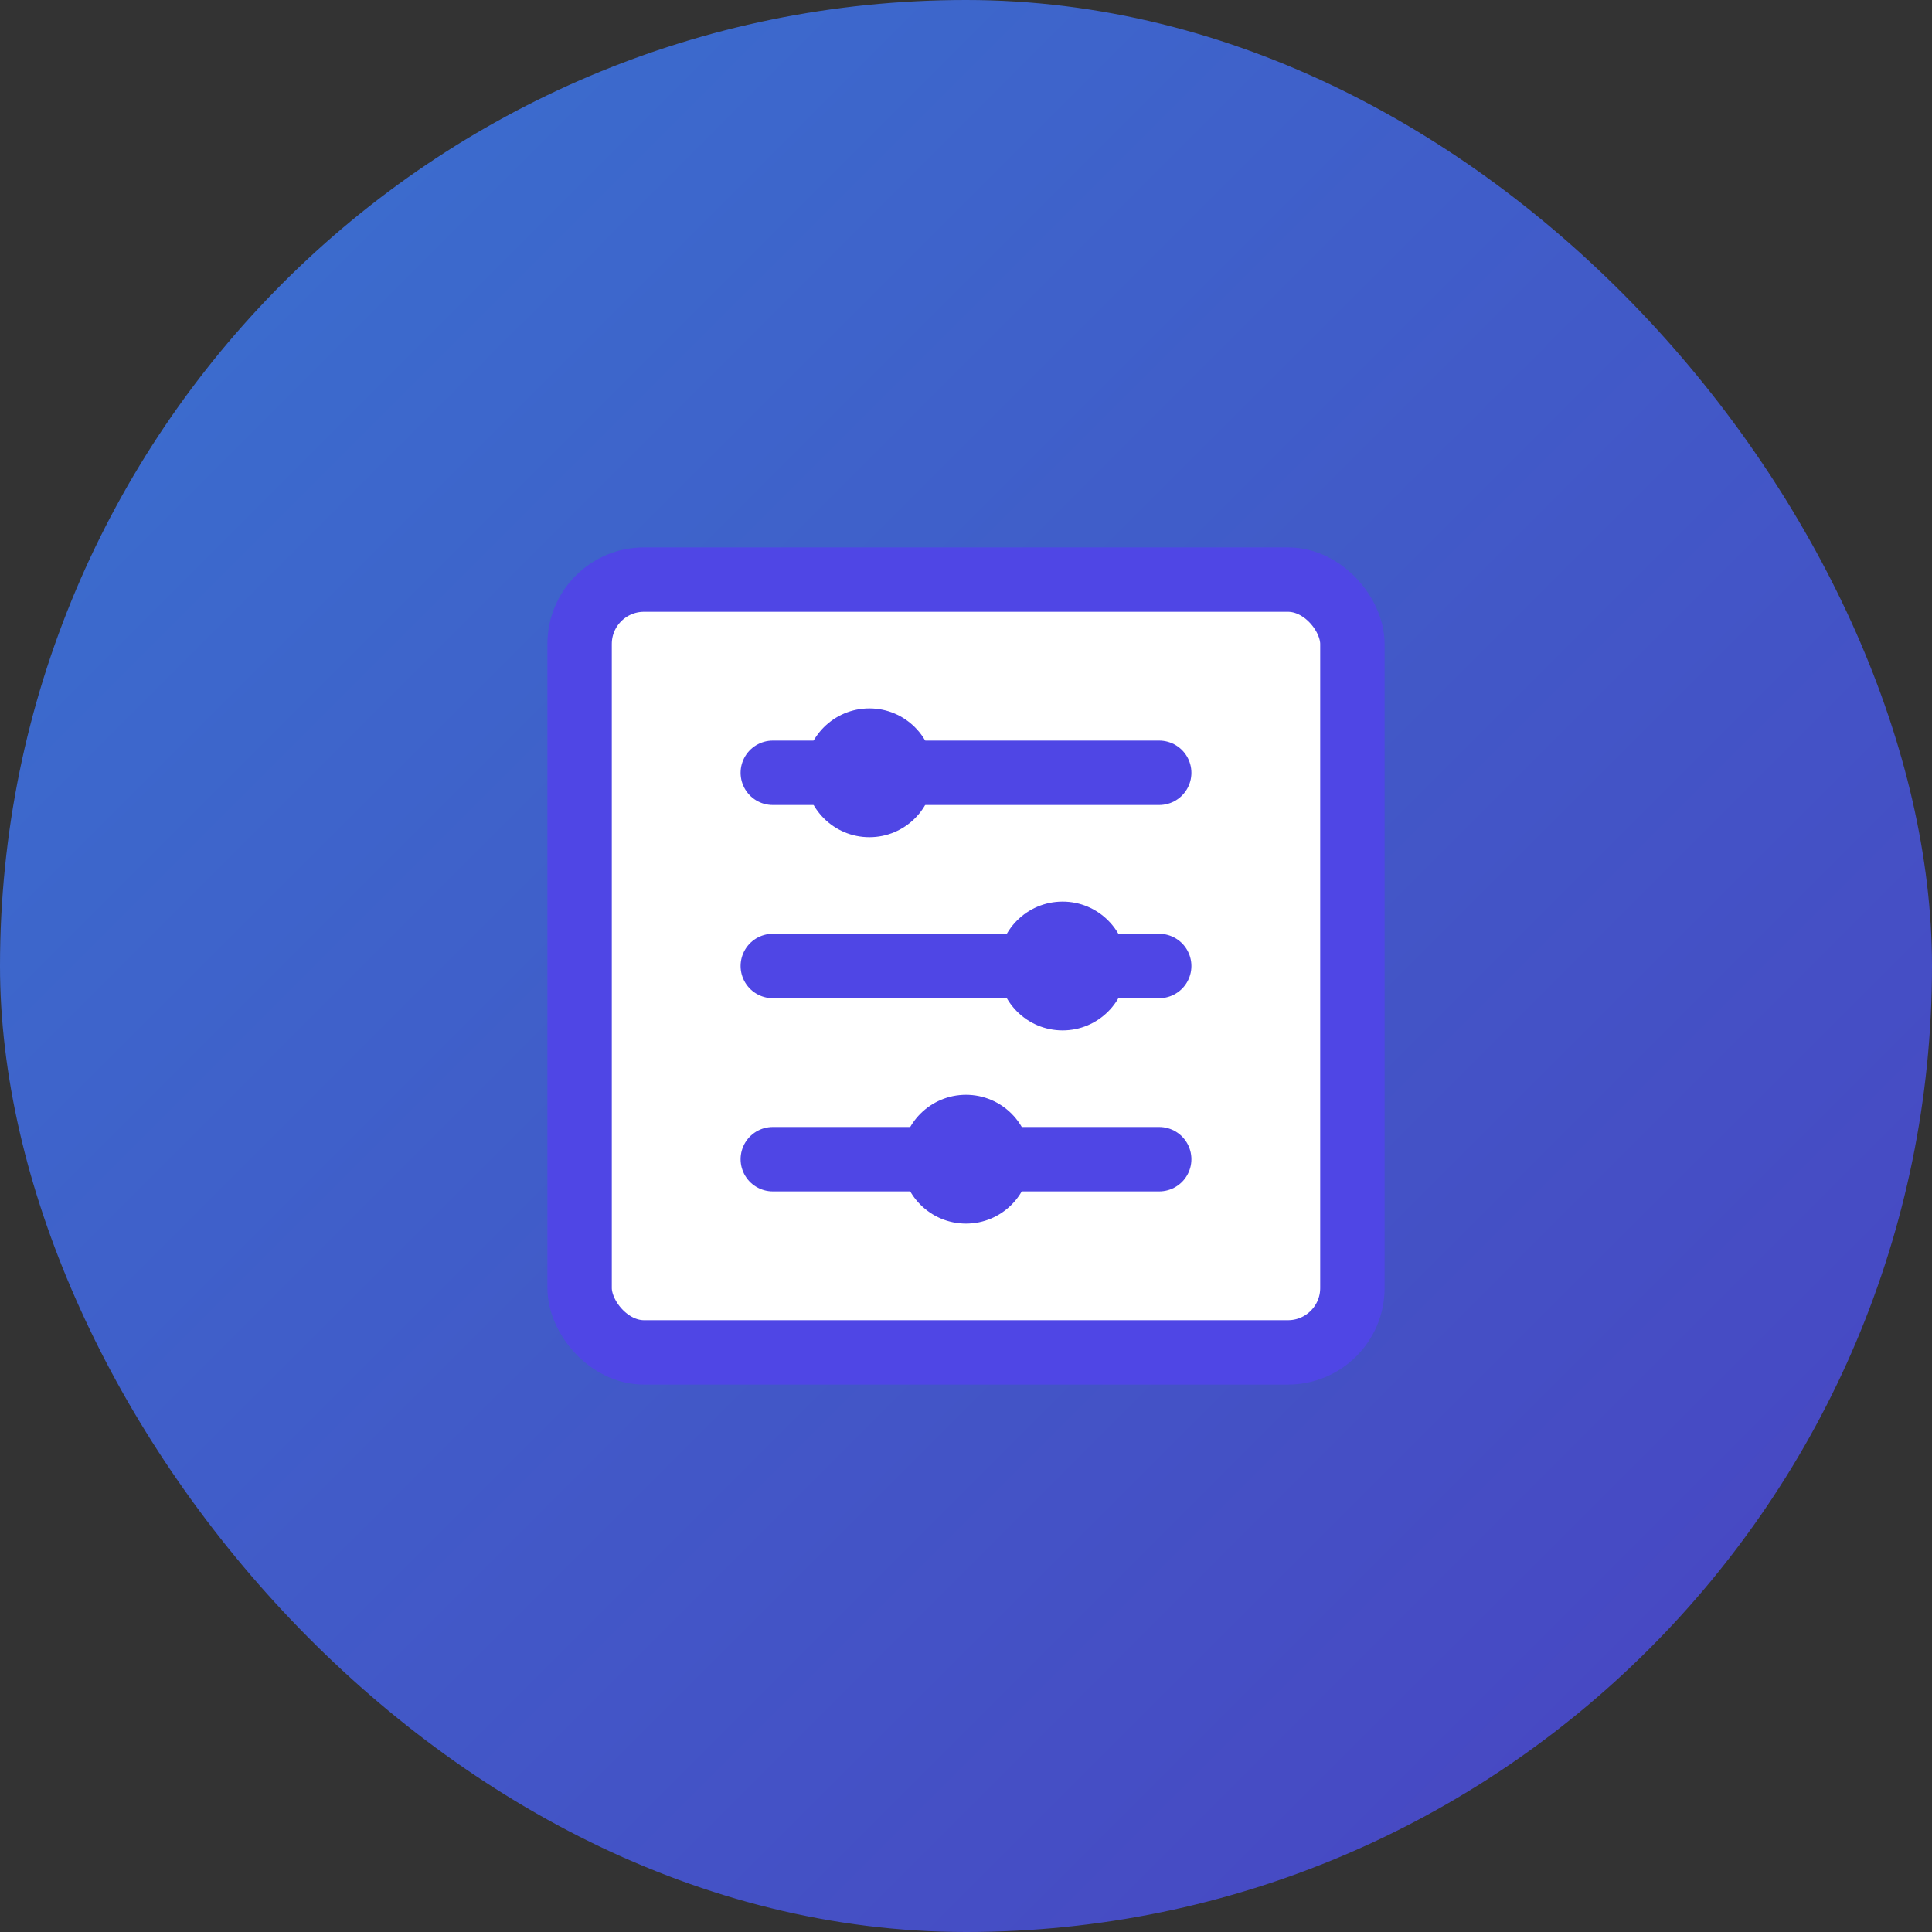 <?xml version="1.0" encoding="UTF-8"?>
<svg width="120" height="120" viewBox="0 0 120 120" fill="none" xmlns="http://www.w3.org/2000/svg">
  <rect x="0" y="0" width="120" height="120" fill="#333333" stroke="none"/>
  <rect width="120" height="120" rx="60" fill="url(#paint0_linear)" fill-opacity="0.8"/>
  <rect x="36" y="36" width="48" height="48" rx="4" fill="white" stroke="#4F46E5" stroke-width="4"/>
  <path d="M48 48H72" stroke="#4F46E5" stroke-width="4" stroke-linecap="round"/>
  <path d="M48 60H72" stroke="#4F46E5" stroke-width="4" stroke-linecap="round"/>
  <path d="M48 72H72" stroke="#4F46E5" stroke-width="4" stroke-linecap="round"/>
  <circle cx="54" cy="48" r="4" fill="#4F46E5"/>
  <circle cx="66" cy="60" r="4" fill="#4F46E5"/>
  <circle cx="60" cy="72" r="4" fill="#4F46E5"/>
  <defs>
    <linearGradient id="paint0_linear" x1="0" y1="0" x2="120" y2="120" gradientUnits="userSpaceOnUse">
      <stop stop-color="#3B82F6"/>
      <stop offset="1" stop-color="#4F46E5"/>
    </linearGradient>
  </defs>
</svg> 